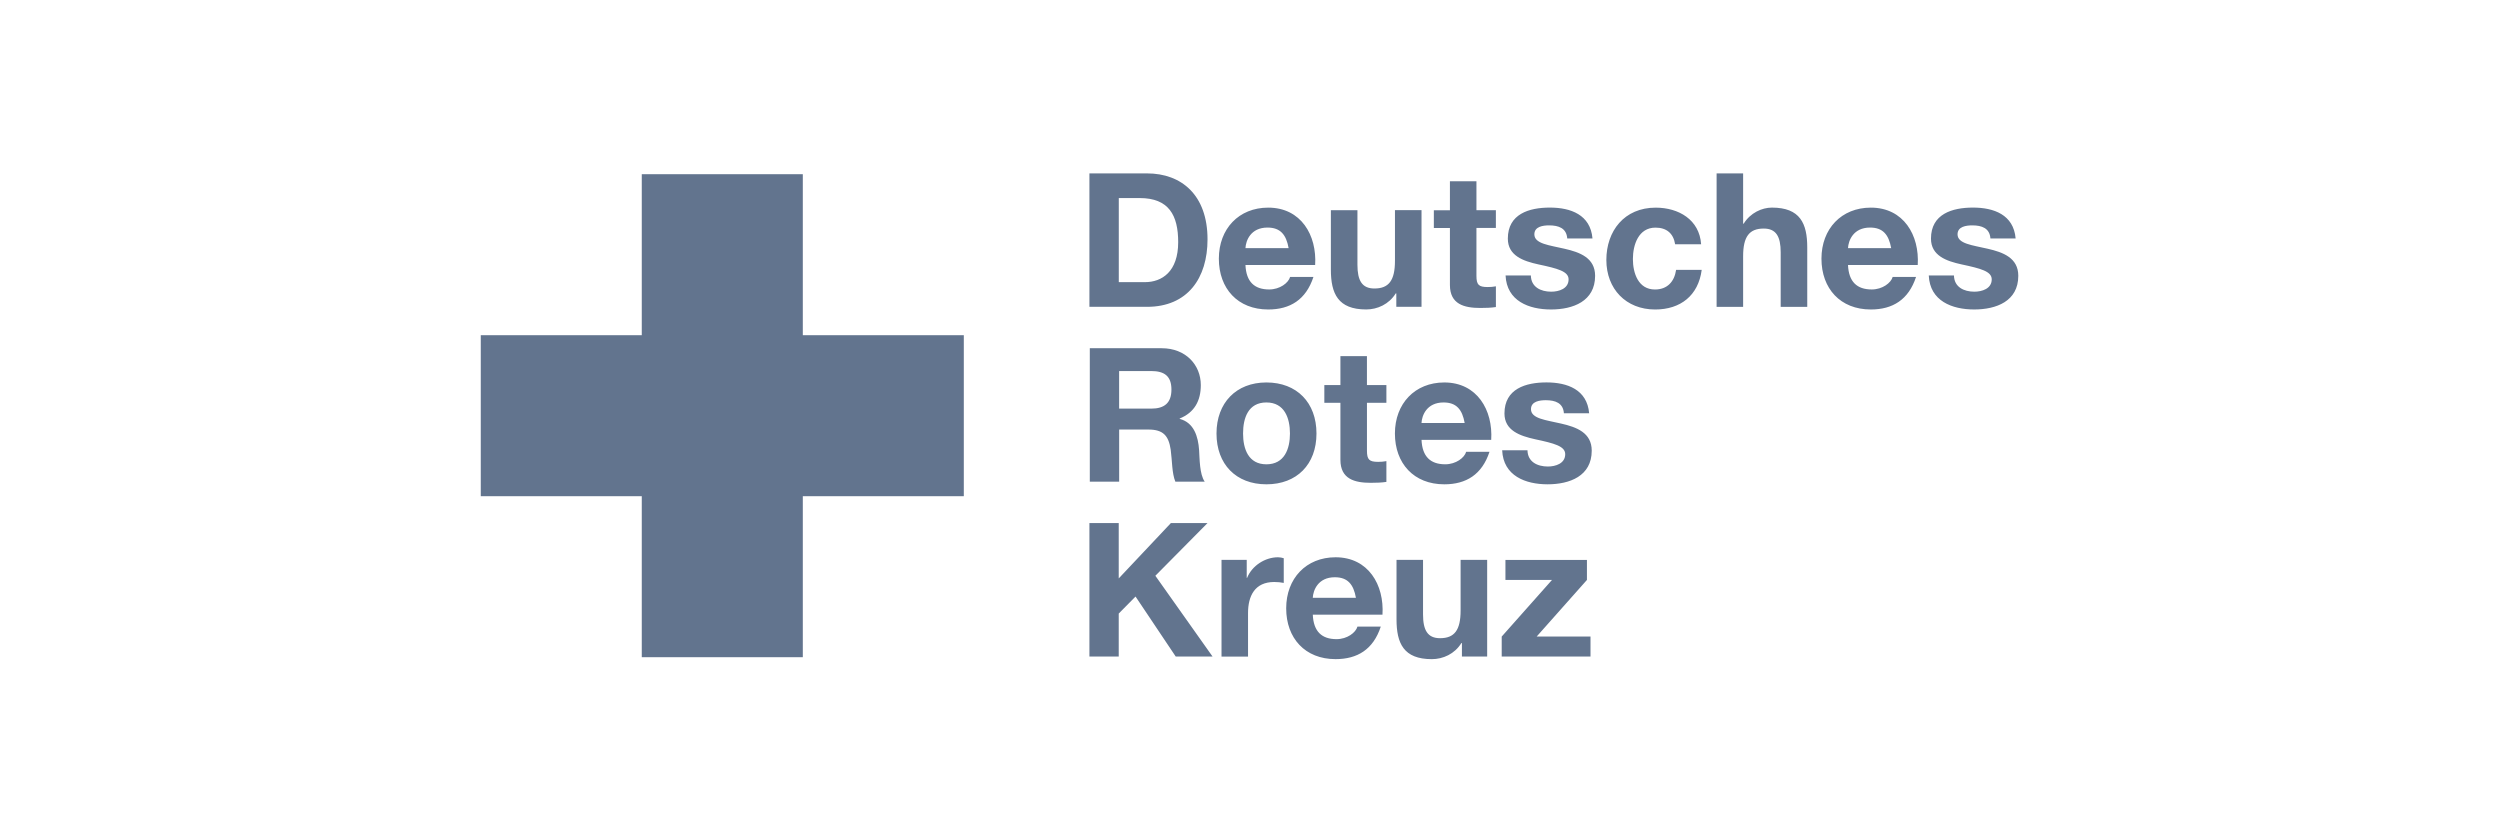 <?xml version="1.0" encoding="UTF-8"?>
<svg id="Ebene_1" data-name="Ebene 1" xmlns="http://www.w3.org/2000/svg" xmlns:xlink="http://www.w3.org/1999/xlink" viewBox="0 0 1200 400">
  <defs>
    <style>
      .cls-1 {
        fill: none;
      }

      .cls-2 {
        fill: #62748e;
      }

      .cls-3 {
        clip-path: url(#clippath-1);
      }

      .cls-4 {
        clip-path: url(#clippath);
      }
    </style>
    <clipPath id="clippath">
      <rect class="cls-1" x="230.65" y="83.23" width="233.96" height="233.55"/>
    </clipPath>
    <clipPath id="clippath-1">
      <rect class="cls-1" x="521.59" y="83.23" width="447.75" height="233.55"/>
    </clipPath>
  </defs>
  <g class="cls-4">
    <path class="cls-2" d="M230.77,160.91h77.28v-77.28h77.3v77.28h77.28v77.28h-77.28v77.28h-77.3v-77.28h-77.28v-77.28Z"/>
  </g>
  <g class="cls-3">
    <path class="cls-2" d="M522.92,83.23h27.63c16.59,0,29.06,10.41,29.06,31.66,0,18.58-9.51,32.39-29.06,32.39h-27.63v-64.05ZM537,135.43h12.56c8.17,0,15.97-5.02,15.97-19.2,0-12.91-4.49-21.16-18.47-21.16h-10.04v40.36h-.02ZM597.82,127.19c.35,8.07,4.3,11.75,11.39,11.75,5.11,0,9.24-3.13,10.04-6.01h11.2c-3.59,10.94-11.2,15.62-21.71,15.62-14.62,0-23.69-10.04-23.69-24.39s9.6-24.5,23.69-24.5c15.78,0,23.42,13.28,22.53,27.54h-33.46ZM618.54,119.11c-1.16-6.46-3.94-9.88-10.14-9.88-8.07,0-10.41,6.27-10.58,9.88h20.71ZM682.33,147.28h-12.1v-6.46h-.27c-3.22,5.21-8.79,7.72-14.18,7.72-13.55,0-16.96-7.62-16.96-19.11v-28.53h12.75v26.19c0,7.62,2.23,11.39,8.15,11.39,6.91,0,9.86-3.86,9.86-13.28v-24.32h12.75v46.39h.02ZM708.69,100.9h9.33v8.52h-9.33v22.97c0,4.3,1.08,5.39,5.39,5.39,1.36,0,2.61-.09,3.95-.35v9.95c-2.15.35-4.93.44-7.45.44-7.8,0-14.62-1.79-14.62-11.02v-27.37h-7.72v-8.52h7.72v-13.92h12.73v13.91ZM734.81,132.21c.09,5.57,4.75,7.8,9.78,7.8,3.68,0,8.33-1.43,8.33-5.92,0-3.86-5.28-5.21-14.44-7.17-7.36-1.6-14.72-4.21-14.72-12.38,0-11.85,10.23-14.9,20.18-14.9s19.46,3.4,20.45,14.81h-12.12c-.35-4.93-4.12-6.27-8.7-6.27-2.87,0-7.08.53-7.08,4.3,0,4.56,7.17,5.21,14.44,6.91,7.45,1.69,14.72,4.4,14.72,13.01,0,12.2-10.58,16.15-21.17,16.15s-21.26-4.05-21.81-16.33h12.14ZM804.06,117.24c-.81-5.21-4.12-7.98-9.42-7.98-8.17,0-10.85,8.26-10.85,15.08s2.61,14.62,10.59,14.62c5.92,0,9.33-3.77,10.15-9.42h12.29c-1.62,12.29-10.14,19.02-22.35,19.02-14,0-23.42-9.88-23.42-23.78s8.61-25.11,23.69-25.11c10.94,0,21,5.74,21.8,17.58h-12.47l-.02-.02ZM823.97,83.23h12.73v24.13h.27c3.22-5.21,8.79-7.71,13.55-7.71,13.55,0,16.96,7.62,16.96,19.11v28.53h-12.75v-26.19c0-7.62-2.23-11.39-8.15-11.39-6.91,0-9.88,3.86-9.88,13.28v24.32h-12.73v-64.08h-.02ZM887.04,127.19c.35,8.07,4.3,11.75,11.4,11.75,5.11,0,9.24-3.13,10.04-6.01h11.22c-3.59,10.94-11.22,15.62-21.71,15.62-14.62,0-23.69-10.04-23.69-24.39s9.6-24.5,23.69-24.5c15.78,0,23.42,13.28,22.52,27.54h-33.48ZM907.77,119.11c-1.18-6.46-3.95-9.88-10.14-9.88-8.07,0-10.41,6.27-10.59,9.88h20.73ZM937.9,132.21c.09,5.57,4.76,7.8,9.78,7.8,3.68,0,8.35-1.43,8.35-5.92,0-3.86-5.3-5.21-14.44-7.17-7.36-1.6-14.72-4.21-14.72-12.38,0-11.85,10.23-14.9,20.18-14.9s19.48,3.4,20.45,14.81h-12.1c-.35-4.93-4.12-6.27-8.7-6.27-2.87,0-7.08.53-7.08,4.3,0,4.56,7.17,5.21,14.44,6.91,7.45,1.69,14.72,4.4,14.72,13.01,0,12.2-10.58,16.15-21.17,16.15s-21.26-4.05-21.8-16.33h12.1-.02ZM523.09,167.15h34.54c11.49,0,18.76,7.98,18.76,17.68,0,7.54-3.05,13.19-10.15,16.06v.17c6.91,1.8,8.88,8.52,9.33,14.99.27,4.05.18,11.57,2.7,15.16h-14.09c-1.69-4.05-1.53-10.23-2.24-15.34-.99-6.73-3.59-9.69-10.67-9.69h-14.07v25.03h-14.09v-64.05h-.02ZM537.18,196.14h15.42c6.27,0,9.69-2.7,9.69-9.16s-3.4-8.88-9.69-8.88h-15.42v18.04ZM607.87,183.58c14.62,0,24.04,9.68,24.04,24.5s-9.42,24.39-24.04,24.39-23.95-9.69-23.95-24.39,9.42-24.5,23.95-24.5h0ZM607.87,222.87c8.7,0,11.31-7.45,11.31-14.79s-2.59-14.9-11.31-14.9-11.2,7.45-11.2,14.9,2.59,14.79,11.2,14.79ZM656.14,184.83h9.33v8.52h-9.33v22.97c0,4.3,1.08,5.37,5.39,5.37,1.34,0,2.59-.09,3.94-.35v9.97c-2.15.35-4.93.44-7.45.44-7.8,0-14.62-1.79-14.62-11.04v-27.35h-7.72v-8.52h7.72v-13.91h12.73v13.91l.02-.02ZM682.33,211.11c.35,8.07,4.3,11.75,11.39,11.75,5.11,0,9.24-3.13,10.04-6.01h11.2c-3.59,10.94-11.2,15.62-21.71,15.62-14.62,0-23.69-10.04-23.69-24.39s9.6-24.5,23.69-24.5c15.78,0,23.42,13.28,22.53,27.54h-33.46ZM703.04,203.04c-1.16-6.46-3.94-9.86-10.14-9.86-8.07,0-10.41,6.27-10.58,9.86h20.71ZM733.19,216.13c.09,5.56,4.75,7.8,9.78,7.8,3.68,0,8.33-1.43,8.33-5.92,0-3.86-5.3-5.21-14.44-7.17-7.36-1.62-14.72-4.21-14.72-12.38,0-11.85,10.23-14.9,20.18-14.9s19.48,3.4,20.47,14.81h-12.12c-.35-4.93-4.12-6.27-8.7-6.27-2.89,0-7.1.53-7.1,4.3,0,4.58,7.17,5.21,14.44,6.91,7.45,1.69,14.72,4.4,14.72,13.01,0,12.2-10.59,16.15-21.19,16.15s-21.26-4.05-21.8-16.33h12.14ZM522.92,251.08h14.07v26.56l25.03-26.56h17.58l-25.03,25.29,27.45,38.76h-17.68l-19.28-28.79-8.07,8.17v20.64h-14.07v-64.07ZM586.33,268.75h12.1v8.62h.18c2.34-5.83,8.61-9.88,14.81-9.88.9,0,1.97.18,2.78.46v11.85c-1.18-.27-3.05-.44-4.58-.44-9.33,0-12.56,6.73-12.56,14.9v20.9h-12.73v-46.4ZM630.14,295.04c.35,8.07,4.3,11.75,11.39,11.75,5.11,0,9.24-3.14,10.04-6.01h11.2c-3.59,10.94-11.2,15.6-21.71,15.6-14.62,0-23.69-10.04-23.69-24.39s9.6-24.5,23.69-24.5c15.78,0,23.42,13.28,22.53,27.55h-33.46ZM650.85,286.96c-1.16-6.46-3.94-9.88-10.14-9.88-8.07,0-10.41,6.29-10.58,9.88h20.71ZM713.84,315.14h-12.12v-6.46h-.27c-3.22,5.21-8.79,7.71-14.18,7.71-13.55,0-16.94-7.62-16.94-19.11v-28.53h12.73v26.19c0,7.62,2.24,11.39,8.17,11.39,6.91,0,9.86-3.86,9.86-13.28v-24.32h12.75v46.39l.02.02ZM720.83,305.54l24.13-27.17h-22.35v-9.6h39.12v9.6l-24.13,27.17h25.84v9.6h-42.62v-9.6Z"/>
  </g>
</svg>